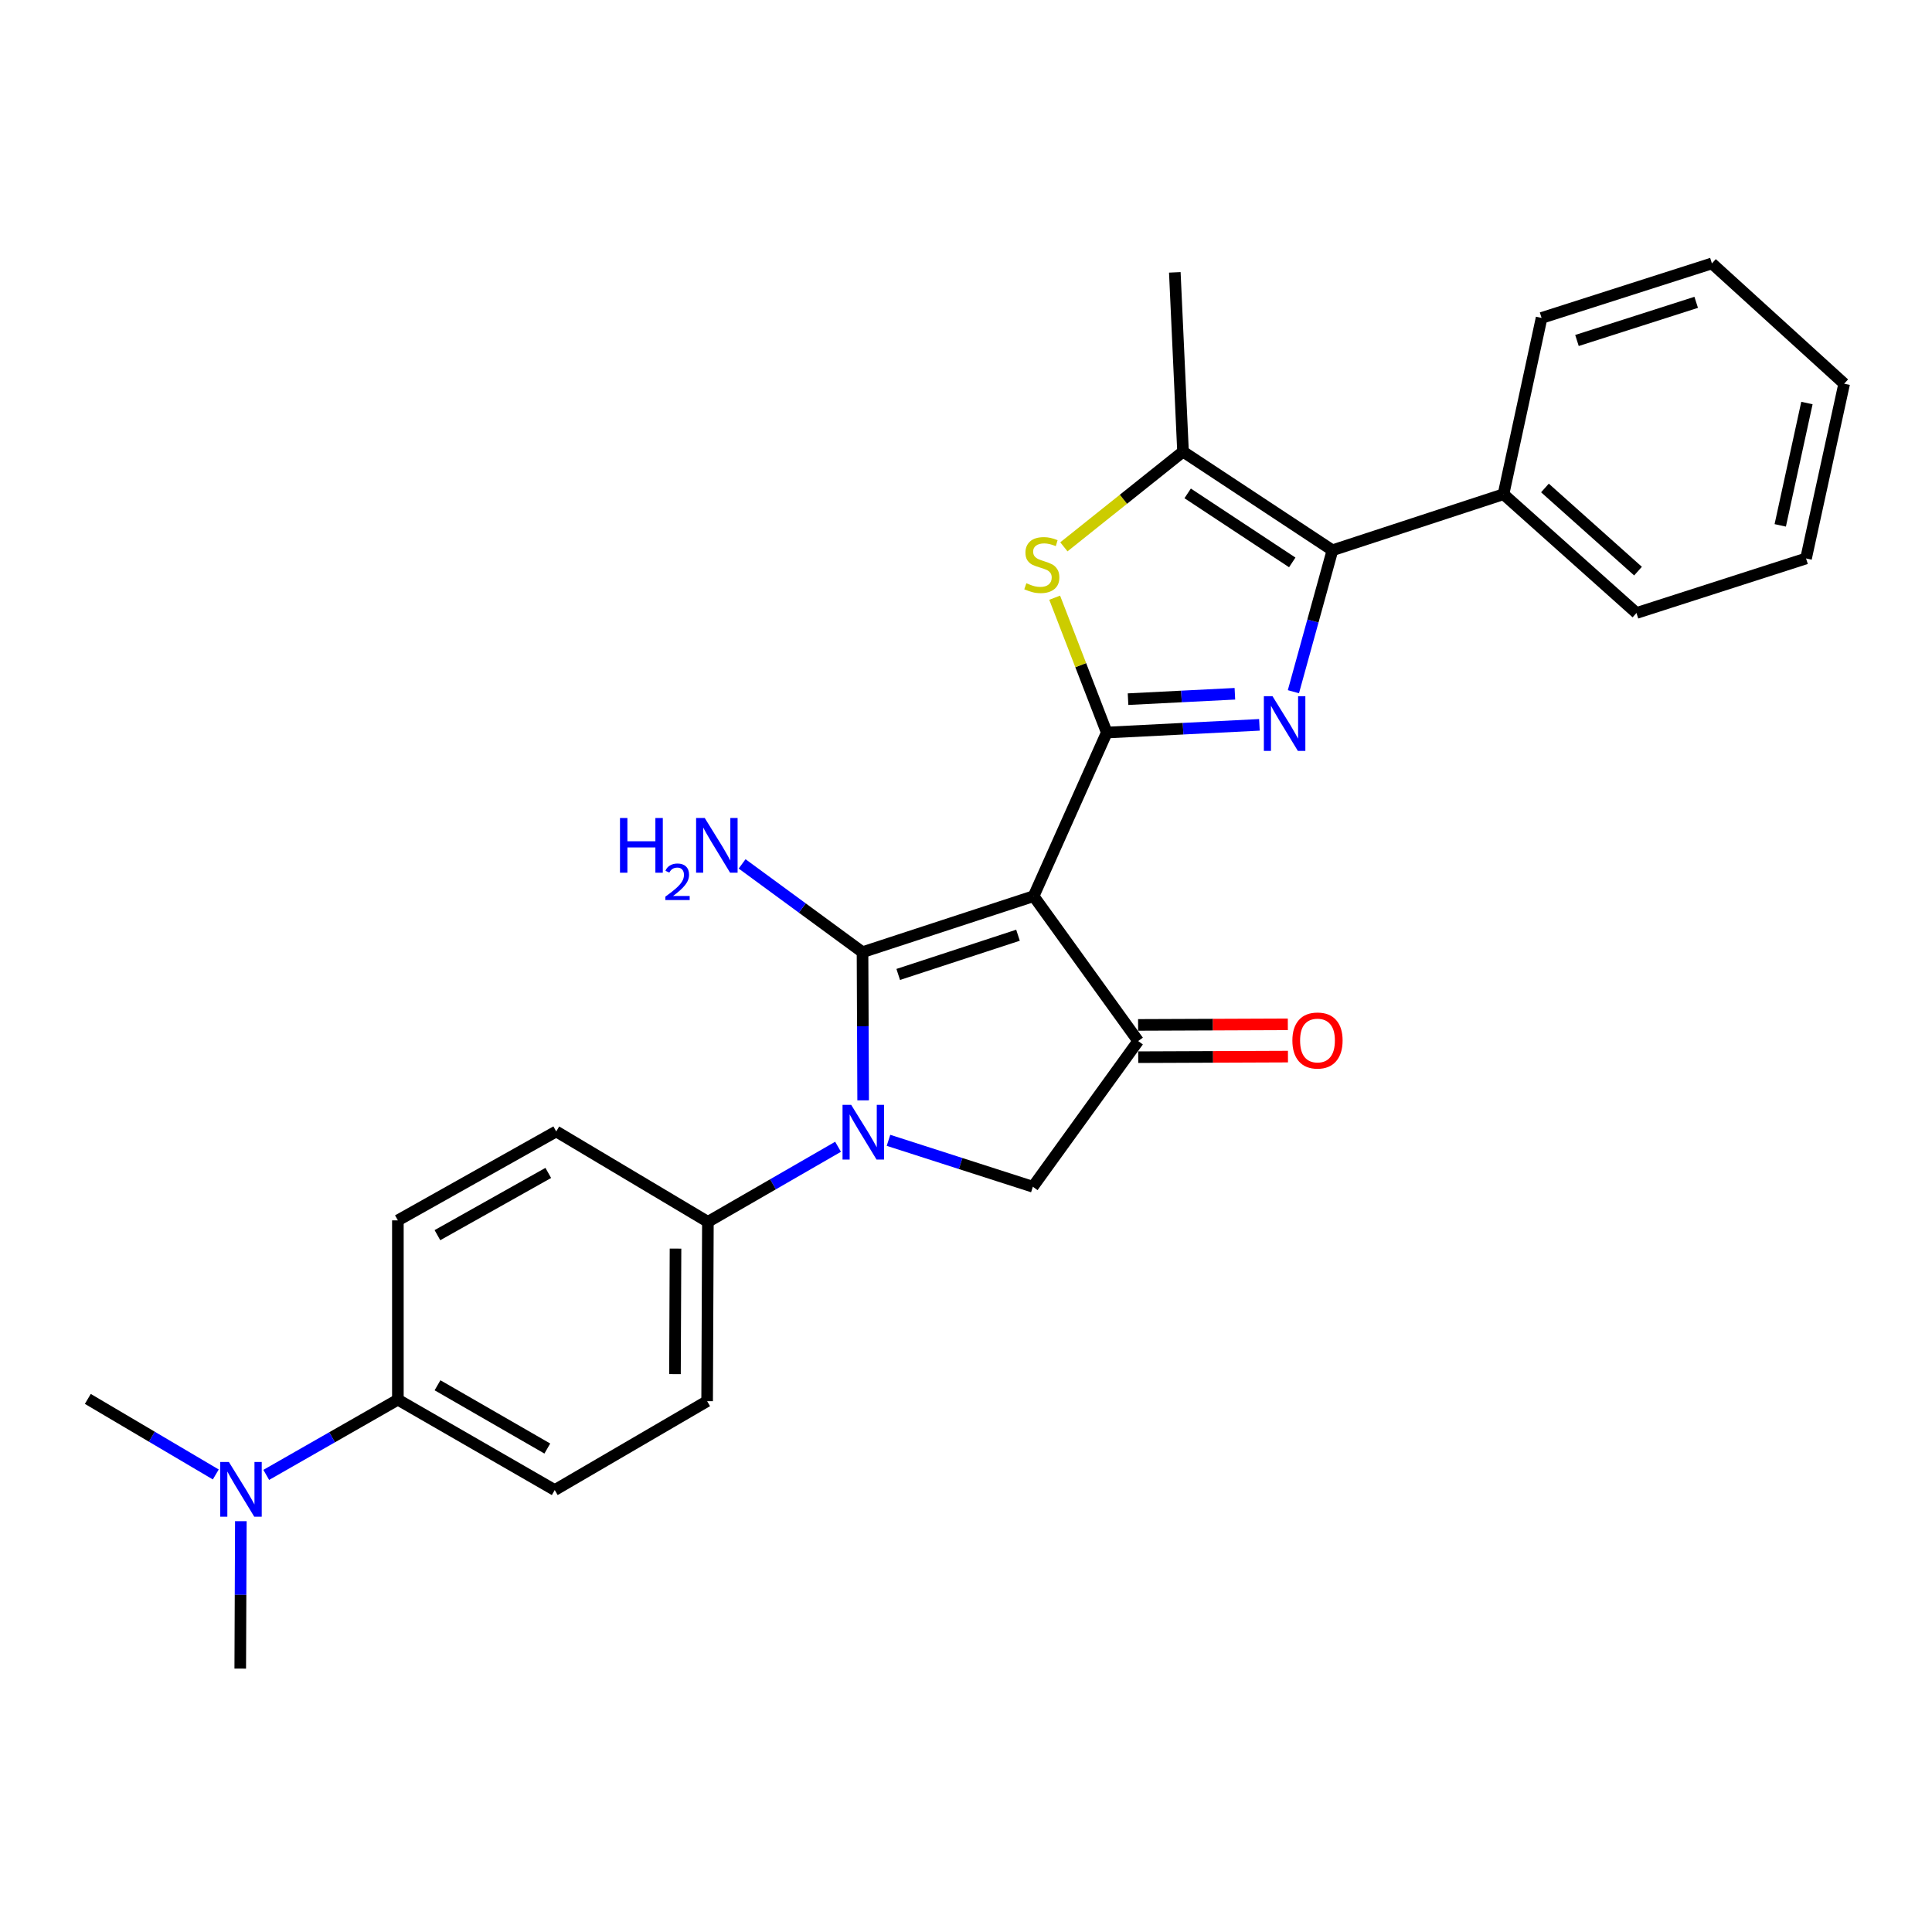 <?xml version='1.0' encoding='iso-8859-1'?>
<svg version='1.1' baseProfile='full'
              xmlns='http://www.w3.org/2000/svg'
                      xmlns:rdkit='http://www.rdkit.org/xml'
                      xmlns:xlink='http://www.w3.org/1999/xlink'
                  xml:space='preserve'
width='1000px' height='1000px' viewBox='0 0 1000 1000'>
<!-- END OF HEADER -->
<rect style='opacity:1.0;fill:#FFFFFF;stroke:none' width='1000' height='1000' x='0' y='0'> </rect>
<path class='bond-0' d='M 535.004,463.846 L 446.437,492.845' style='fill:none;fill-rule:evenodd;stroke:#000000;stroke-width:6px;stroke-linecap:butt;stroke-linejoin:miter;stroke-opacity:1' />
<path class='bond-0' d='M 526.916,484.07 L 464.92,504.37' style='fill:none;fill-rule:evenodd;stroke:#000000;stroke-width:6px;stroke-linecap:butt;stroke-linejoin:miter;stroke-opacity:1' />
<path class='bond-1' d='M 535.004,463.846 L 572.865,379.167' style='fill:none;fill-rule:evenodd;stroke:#000000;stroke-width:6px;stroke-linecap:butt;stroke-linejoin:miter;stroke-opacity:1' />
<path class='bond-5' d='M 535.004,463.846 L 589.114,538.845' style='fill:none;fill-rule:evenodd;stroke:#000000;stroke-width:6px;stroke-linecap:butt;stroke-linejoin:miter;stroke-opacity:1' />
<path class='bond-3' d='M 446.437,492.845 L 446.601,531.194' style='fill:none;fill-rule:evenodd;stroke:#000000;stroke-width:6px;stroke-linecap:butt;stroke-linejoin:miter;stroke-opacity:1' />
<path class='bond-3' d='M 446.601,531.194 L 446.765,569.544' style='fill:none;fill-rule:evenodd;stroke:#0000FF;stroke-width:6px;stroke-linecap:butt;stroke-linejoin:miter;stroke-opacity:1' />
<path class='bond-10' d='M 446.437,492.845 L 415.276,469.995' style='fill:none;fill-rule:evenodd;stroke:#000000;stroke-width:6px;stroke-linecap:butt;stroke-linejoin:miter;stroke-opacity:1' />
<path class='bond-10' d='M 415.276,469.995 L 384.115,447.146' style='fill:none;fill-rule:evenodd;stroke:#0000FF;stroke-width:6px;stroke-linecap:butt;stroke-linejoin:miter;stroke-opacity:1' />
<path class='bond-2' d='M 572.865,379.167 L 612.367,377.172' style='fill:none;fill-rule:evenodd;stroke:#000000;stroke-width:6px;stroke-linecap:butt;stroke-linejoin:miter;stroke-opacity:1' />
<path class='bond-2' d='M 612.367,377.172 L 651.868,375.177' style='fill:none;fill-rule:evenodd;stroke:#0000FF;stroke-width:6px;stroke-linecap:butt;stroke-linejoin:miter;stroke-opacity:1' />
<path class='bond-2' d='M 583.873,361.886 L 611.524,360.489' style='fill:none;fill-rule:evenodd;stroke:#000000;stroke-width:6px;stroke-linecap:butt;stroke-linejoin:miter;stroke-opacity:1' />
<path class='bond-2' d='M 611.524,360.489 L 639.175,359.093' style='fill:none;fill-rule:evenodd;stroke:#0000FF;stroke-width:6px;stroke-linecap:butt;stroke-linejoin:miter;stroke-opacity:1' />
<path class='bond-6' d='M 572.865,379.167 L 559.38,344.269' style='fill:none;fill-rule:evenodd;stroke:#000000;stroke-width:6px;stroke-linecap:butt;stroke-linejoin:miter;stroke-opacity:1' />
<path class='bond-6' d='M 559.38,344.269 L 545.895,309.371' style='fill:none;fill-rule:evenodd;stroke:#CCCC00;stroke-width:6px;stroke-linecap:butt;stroke-linejoin:miter;stroke-opacity:1' />
<path class='bond-4' d='M 669.463,358.032 L 679.567,321.425' style='fill:none;fill-rule:evenodd;stroke:#0000FF;stroke-width:6px;stroke-linecap:butt;stroke-linejoin:miter;stroke-opacity:1' />
<path class='bond-4' d='M 679.567,321.425 L 689.671,284.819' style='fill:none;fill-rule:evenodd;stroke:#000000;stroke-width:6px;stroke-linecap:butt;stroke-linejoin:miter;stroke-opacity:1' />
<path class='bond-9' d='M 433.775,593.567 L 400.091,612.995' style='fill:none;fill-rule:evenodd;stroke:#0000FF;stroke-width:6px;stroke-linecap:butt;stroke-linejoin:miter;stroke-opacity:1' />
<path class='bond-9' d='M 400.091,612.995 L 366.407,632.423' style='fill:none;fill-rule:evenodd;stroke:#000000;stroke-width:6px;stroke-linecap:butt;stroke-linejoin:miter;stroke-opacity:1' />
<path class='bond-27' d='M 459.881,590.229 L 497.243,602.246' style='fill:none;fill-rule:evenodd;stroke:#0000FF;stroke-width:6px;stroke-linecap:butt;stroke-linejoin:miter;stroke-opacity:1' />
<path class='bond-27' d='M 497.243,602.246 L 534.605,614.263' style='fill:none;fill-rule:evenodd;stroke:#000000;stroke-width:6px;stroke-linecap:butt;stroke-linejoin:miter;stroke-opacity:1' />
<path class='bond-12' d='M 689.671,284.819 L 778.21,255.81' style='fill:none;fill-rule:evenodd;stroke:#000000;stroke-width:6px;stroke-linecap:butt;stroke-linejoin:miter;stroke-opacity:1' />
<path class='bond-28' d='M 689.671,284.819 L 612.333,233.78' style='fill:none;fill-rule:evenodd;stroke:#000000;stroke-width:6px;stroke-linecap:butt;stroke-linejoin:miter;stroke-opacity:1' />
<path class='bond-28' d='M 668.869,291.104 L 614.733,255.377' style='fill:none;fill-rule:evenodd;stroke:#000000;stroke-width:6px;stroke-linecap:butt;stroke-linejoin:miter;stroke-opacity:1' />
<path class='bond-8' d='M 589.114,538.845 L 534.605,614.263' style='fill:none;fill-rule:evenodd;stroke:#000000;stroke-width:6px;stroke-linecap:butt;stroke-linejoin:miter;stroke-opacity:1' />
<path class='bond-11' d='M 589.147,547.197 L 627.895,547.046' style='fill:none;fill-rule:evenodd;stroke:#000000;stroke-width:6px;stroke-linecap:butt;stroke-linejoin:miter;stroke-opacity:1' />
<path class='bond-11' d='M 627.895,547.046 L 666.644,546.895' style='fill:none;fill-rule:evenodd;stroke:#FF0000;stroke-width:6px;stroke-linecap:butt;stroke-linejoin:miter;stroke-opacity:1' />
<path class='bond-11' d='M 589.082,530.494 L 627.83,530.343' style='fill:none;fill-rule:evenodd;stroke:#000000;stroke-width:6px;stroke-linecap:butt;stroke-linejoin:miter;stroke-opacity:1' />
<path class='bond-11' d='M 627.83,530.343 L 666.578,530.191' style='fill:none;fill-rule:evenodd;stroke:#FF0000;stroke-width:6px;stroke-linecap:butt;stroke-linejoin:miter;stroke-opacity:1' />
<path class='bond-7' d='M 550.663,283.039 L 581.498,258.409' style='fill:none;fill-rule:evenodd;stroke:#CCCC00;stroke-width:6px;stroke-linecap:butt;stroke-linejoin:miter;stroke-opacity:1' />
<path class='bond-7' d='M 581.498,258.409 L 612.333,233.78' style='fill:none;fill-rule:evenodd;stroke:#000000;stroke-width:6px;stroke-linecap:butt;stroke-linejoin:miter;stroke-opacity:1' />
<path class='bond-19' d='M 612.333,233.78 L 608.082,140.972' style='fill:none;fill-rule:evenodd;stroke:#000000;stroke-width:6px;stroke-linecap:butt;stroke-linejoin:miter;stroke-opacity:1' />
<path class='bond-15' d='M 366.407,632.423 L 287.9,585.634' style='fill:none;fill-rule:evenodd;stroke:#000000;stroke-width:6px;stroke-linecap:butt;stroke-linejoin:miter;stroke-opacity:1' />
<path class='bond-16' d='M 366.407,632.423 L 366.008,725.24' style='fill:none;fill-rule:evenodd;stroke:#000000;stroke-width:6px;stroke-linecap:butt;stroke-linejoin:miter;stroke-opacity:1' />
<path class='bond-16' d='M 349.644,646.274 L 349.365,711.246' style='fill:none;fill-rule:evenodd;stroke:#000000;stroke-width:6px;stroke-linecap:butt;stroke-linejoin:miter;stroke-opacity:1' />
<path class='bond-22' d='M 778.21,255.81 L 847.029,317.289' style='fill:none;fill-rule:evenodd;stroke:#000000;stroke-width:6px;stroke-linecap:butt;stroke-linejoin:miter;stroke-opacity:1' />
<path class='bond-22' d='M 799.661,252.575 L 847.835,295.61' style='fill:none;fill-rule:evenodd;stroke:#000000;stroke-width:6px;stroke-linecap:butt;stroke-linejoin:miter;stroke-opacity:1' />
<path class='bond-23' d='M 778.21,255.81 L 797.92,164.561' style='fill:none;fill-rule:evenodd;stroke:#000000;stroke-width:6px;stroke-linecap:butt;stroke-linejoin:miter;stroke-opacity:1' />
<path class='bond-13' d='M 205.94,724.47 L 287.13,771.25' style='fill:none;fill-rule:evenodd;stroke:#000000;stroke-width:6px;stroke-linecap:butt;stroke-linejoin:miter;stroke-opacity:1' />
<path class='bond-13' d='M 226.458,717.014 L 283.29,749.76' style='fill:none;fill-rule:evenodd;stroke:#000000;stroke-width:6px;stroke-linecap:butt;stroke-linejoin:miter;stroke-opacity:1' />
<path class='bond-14' d='M 205.94,724.47 L 171.875,743.937' style='fill:none;fill-rule:evenodd;stroke:#000000;stroke-width:6px;stroke-linecap:butt;stroke-linejoin:miter;stroke-opacity:1' />
<path class='bond-14' d='M 171.875,743.937 L 137.811,763.405' style='fill:none;fill-rule:evenodd;stroke:#0000FF;stroke-width:6px;stroke-linecap:butt;stroke-linejoin:miter;stroke-opacity:1' />
<path class='bond-29' d='M 205.94,724.47 L 205.94,631.662' style='fill:none;fill-rule:evenodd;stroke:#000000;stroke-width:6px;stroke-linecap:butt;stroke-linejoin:miter;stroke-opacity:1' />
<path class='bond-20' d='M 111.691,763.179 L 78.573,743.625' style='fill:none;fill-rule:evenodd;stroke:#0000FF;stroke-width:6px;stroke-linecap:butt;stroke-linejoin:miter;stroke-opacity:1' />
<path class='bond-20' d='M 78.573,743.625 L 45.455,724.071' style='fill:none;fill-rule:evenodd;stroke:#000000;stroke-width:6px;stroke-linecap:butt;stroke-linejoin:miter;stroke-opacity:1' />
<path class='bond-21' d='M 124.665,787.358 L 124.508,825.508' style='fill:none;fill-rule:evenodd;stroke:#0000FF;stroke-width:6px;stroke-linecap:butt;stroke-linejoin:miter;stroke-opacity:1' />
<path class='bond-21' d='M 124.508,825.508 L 124.352,863.659' style='fill:none;fill-rule:evenodd;stroke:#000000;stroke-width:6px;stroke-linecap:butt;stroke-linejoin:miter;stroke-opacity:1' />
<path class='bond-18' d='M 287.9,585.634 L 205.94,631.662' style='fill:none;fill-rule:evenodd;stroke:#000000;stroke-width:6px;stroke-linecap:butt;stroke-linejoin:miter;stroke-opacity:1' />
<path class='bond-18' d='M 283.785,607.103 L 226.413,639.322' style='fill:none;fill-rule:evenodd;stroke:#000000;stroke-width:6px;stroke-linecap:butt;stroke-linejoin:miter;stroke-opacity:1' />
<path class='bond-17' d='M 366.008,725.24 L 287.13,771.25' style='fill:none;fill-rule:evenodd;stroke:#000000;stroke-width:6px;stroke-linecap:butt;stroke-linejoin:miter;stroke-opacity:1' />
<path class='bond-24' d='M 847.029,317.289 L 934.807,289.06' style='fill:none;fill-rule:evenodd;stroke:#000000;stroke-width:6px;stroke-linecap:butt;stroke-linejoin:miter;stroke-opacity:1' />
<path class='bond-25' d='M 797.92,164.561 L 886.079,136.341' style='fill:none;fill-rule:evenodd;stroke:#000000;stroke-width:6px;stroke-linecap:butt;stroke-linejoin:miter;stroke-opacity:1' />
<path class='bond-25' d='M 816.236,176.237 L 877.947,156.483' style='fill:none;fill-rule:evenodd;stroke:#000000;stroke-width:6px;stroke-linecap:butt;stroke-linejoin:miter;stroke-opacity:1' />
<path class='bond-26' d='M 934.807,289.06 L 954.545,198.6' style='fill:none;fill-rule:evenodd;stroke:#000000;stroke-width:6px;stroke-linecap:butt;stroke-linejoin:miter;stroke-opacity:1' />
<path class='bond-26' d='M 921.448,271.93 L 935.265,208.608' style='fill:none;fill-rule:evenodd;stroke:#000000;stroke-width:6px;stroke-linecap:butt;stroke-linejoin:miter;stroke-opacity:1' />
<path class='bond-30' d='M 886.079,136.341 L 954.545,198.6' style='fill:none;fill-rule:evenodd;stroke:#000000;stroke-width:6px;stroke-linecap:butt;stroke-linejoin:miter;stroke-opacity:1' />
<path  class='atom-3' d='M 658.652 360.358
L 667.932 375.358
Q 668.852 376.838, 670.332 379.518
Q 671.812 382.198, 671.892 382.358
L 671.892 360.358
L 675.652 360.358
L 675.652 388.678
L 671.772 388.678
L 661.812 372.278
Q 660.652 370.358, 659.412 368.158
Q 658.212 365.958, 657.852 365.278
L 657.852 388.678
L 654.172 388.678
L 654.172 360.358
L 658.652 360.358
' fill='#0000FF'/>
<path  class='atom-4' d='M 440.576 571.873
L 449.856 586.873
Q 450.776 588.353, 452.256 591.033
Q 453.736 593.713, 453.816 593.873
L 453.816 571.873
L 457.576 571.873
L 457.576 600.193
L 453.696 600.193
L 443.736 583.793
Q 442.576 581.873, 441.336 579.673
Q 440.136 577.473, 439.776 576.793
L 439.776 600.193
L 436.096 600.193
L 436.096 571.873
L 440.576 571.873
' fill='#0000FF'/>
<path  class='atom-7' d='M 531.244 301.879
Q 531.564 301.999, 532.884 302.559
Q 534.204 303.119, 535.644 303.479
Q 537.124 303.799, 538.564 303.799
Q 541.244 303.799, 542.804 302.519
Q 544.364 301.199, 544.364 298.919
Q 544.364 297.359, 543.564 296.399
Q 542.804 295.439, 541.604 294.919
Q 540.404 294.399, 538.404 293.799
Q 535.884 293.039, 534.364 292.319
Q 532.884 291.599, 531.804 290.079
Q 530.764 288.559, 530.764 285.999
Q 530.764 282.439, 533.164 280.239
Q 535.604 278.039, 540.404 278.039
Q 543.684 278.039, 547.404 279.599
L 546.484 282.679
Q 543.084 281.279, 540.524 281.279
Q 537.764 281.279, 536.244 282.439
Q 534.724 283.559, 534.764 285.519
Q 534.764 287.039, 535.524 287.959
Q 536.324 288.879, 537.444 289.399
Q 538.604 289.919, 540.524 290.519
Q 543.084 291.319, 544.604 292.119
Q 546.124 292.919, 547.204 294.559
Q 548.324 296.159, 548.324 298.919
Q 548.324 302.839, 545.684 304.959
Q 543.084 307.039, 538.724 307.039
Q 536.204 307.039, 534.284 306.479
Q 532.404 305.959, 530.164 305.039
L 531.244 301.879
' fill='#CCCC00'/>
<path  class='atom-11' d='M 320.905 423.396
L 324.745 423.396
L 324.745 435.436
L 339.225 435.436
L 339.225 423.396
L 343.065 423.396
L 343.065 451.716
L 339.225 451.716
L 339.225 438.636
L 324.745 438.636
L 324.745 451.716
L 320.905 451.716
L 320.905 423.396
' fill='#0000FF'/>
<path  class='atom-11' d='M 344.438 450.722
Q 345.124 448.954, 346.761 447.977
Q 348.398 446.974, 350.668 446.974
Q 353.493 446.974, 355.077 448.505
Q 356.661 450.036, 356.661 452.755
Q 356.661 455.527, 354.602 458.114
Q 352.569 460.702, 348.345 463.764
L 356.978 463.764
L 356.978 465.876
L 344.385 465.876
L 344.385 464.107
Q 347.87 461.626, 349.929 459.778
Q 352.015 457.93, 353.018 456.266
Q 354.021 454.603, 354.021 452.887
Q 354.021 451.092, 353.124 450.089
Q 352.226 449.086, 350.668 449.086
Q 349.164 449.086, 348.16 449.693
Q 347.157 450.3, 346.444 451.646
L 344.438 450.722
' fill='#0000FF'/>
<path  class='atom-11' d='M 364.778 423.396
L 374.058 438.396
Q 374.978 439.876, 376.458 442.556
Q 377.938 445.236, 378.018 445.396
L 378.018 423.396
L 381.778 423.396
L 381.778 451.716
L 377.898 451.716
L 367.938 435.316
Q 366.778 433.396, 365.538 431.196
Q 364.338 428.996, 363.978 428.316
L 363.978 451.716
L 360.298 451.716
L 360.298 423.396
L 364.778 423.396
' fill='#0000FF'/>
<path  class='atom-12' d='M 668.931 538.564
Q 668.931 531.764, 672.291 527.964
Q 675.651 524.164, 681.931 524.164
Q 688.211 524.164, 691.571 527.964
Q 694.931 531.764, 694.931 538.564
Q 694.931 545.444, 691.531 549.364
Q 688.131 553.244, 681.931 553.244
Q 675.691 553.244, 672.291 549.364
Q 668.931 545.484, 668.931 538.564
M 681.931 550.044
Q 686.251 550.044, 688.571 547.164
Q 690.931 544.244, 690.931 538.564
Q 690.931 533.004, 688.571 530.204
Q 686.251 527.364, 681.931 527.364
Q 677.611 527.364, 675.251 530.164
Q 672.931 532.964, 672.931 538.564
Q 672.931 544.284, 675.251 547.164
Q 677.611 550.044, 681.931 550.044
' fill='#FF0000'/>
<path  class='atom-15' d='M 118.472 756.719
L 127.752 771.719
Q 128.672 773.199, 130.152 775.879
Q 131.632 778.559, 131.712 778.719
L 131.712 756.719
L 135.472 756.719
L 135.472 785.039
L 131.592 785.039
L 121.632 768.639
Q 120.472 766.719, 119.232 764.519
Q 118.032 762.319, 117.672 761.639
L 117.672 785.039
L 113.992 785.039
L 113.992 756.719
L 118.472 756.719
' fill='#0000FF'/>
</svg>
